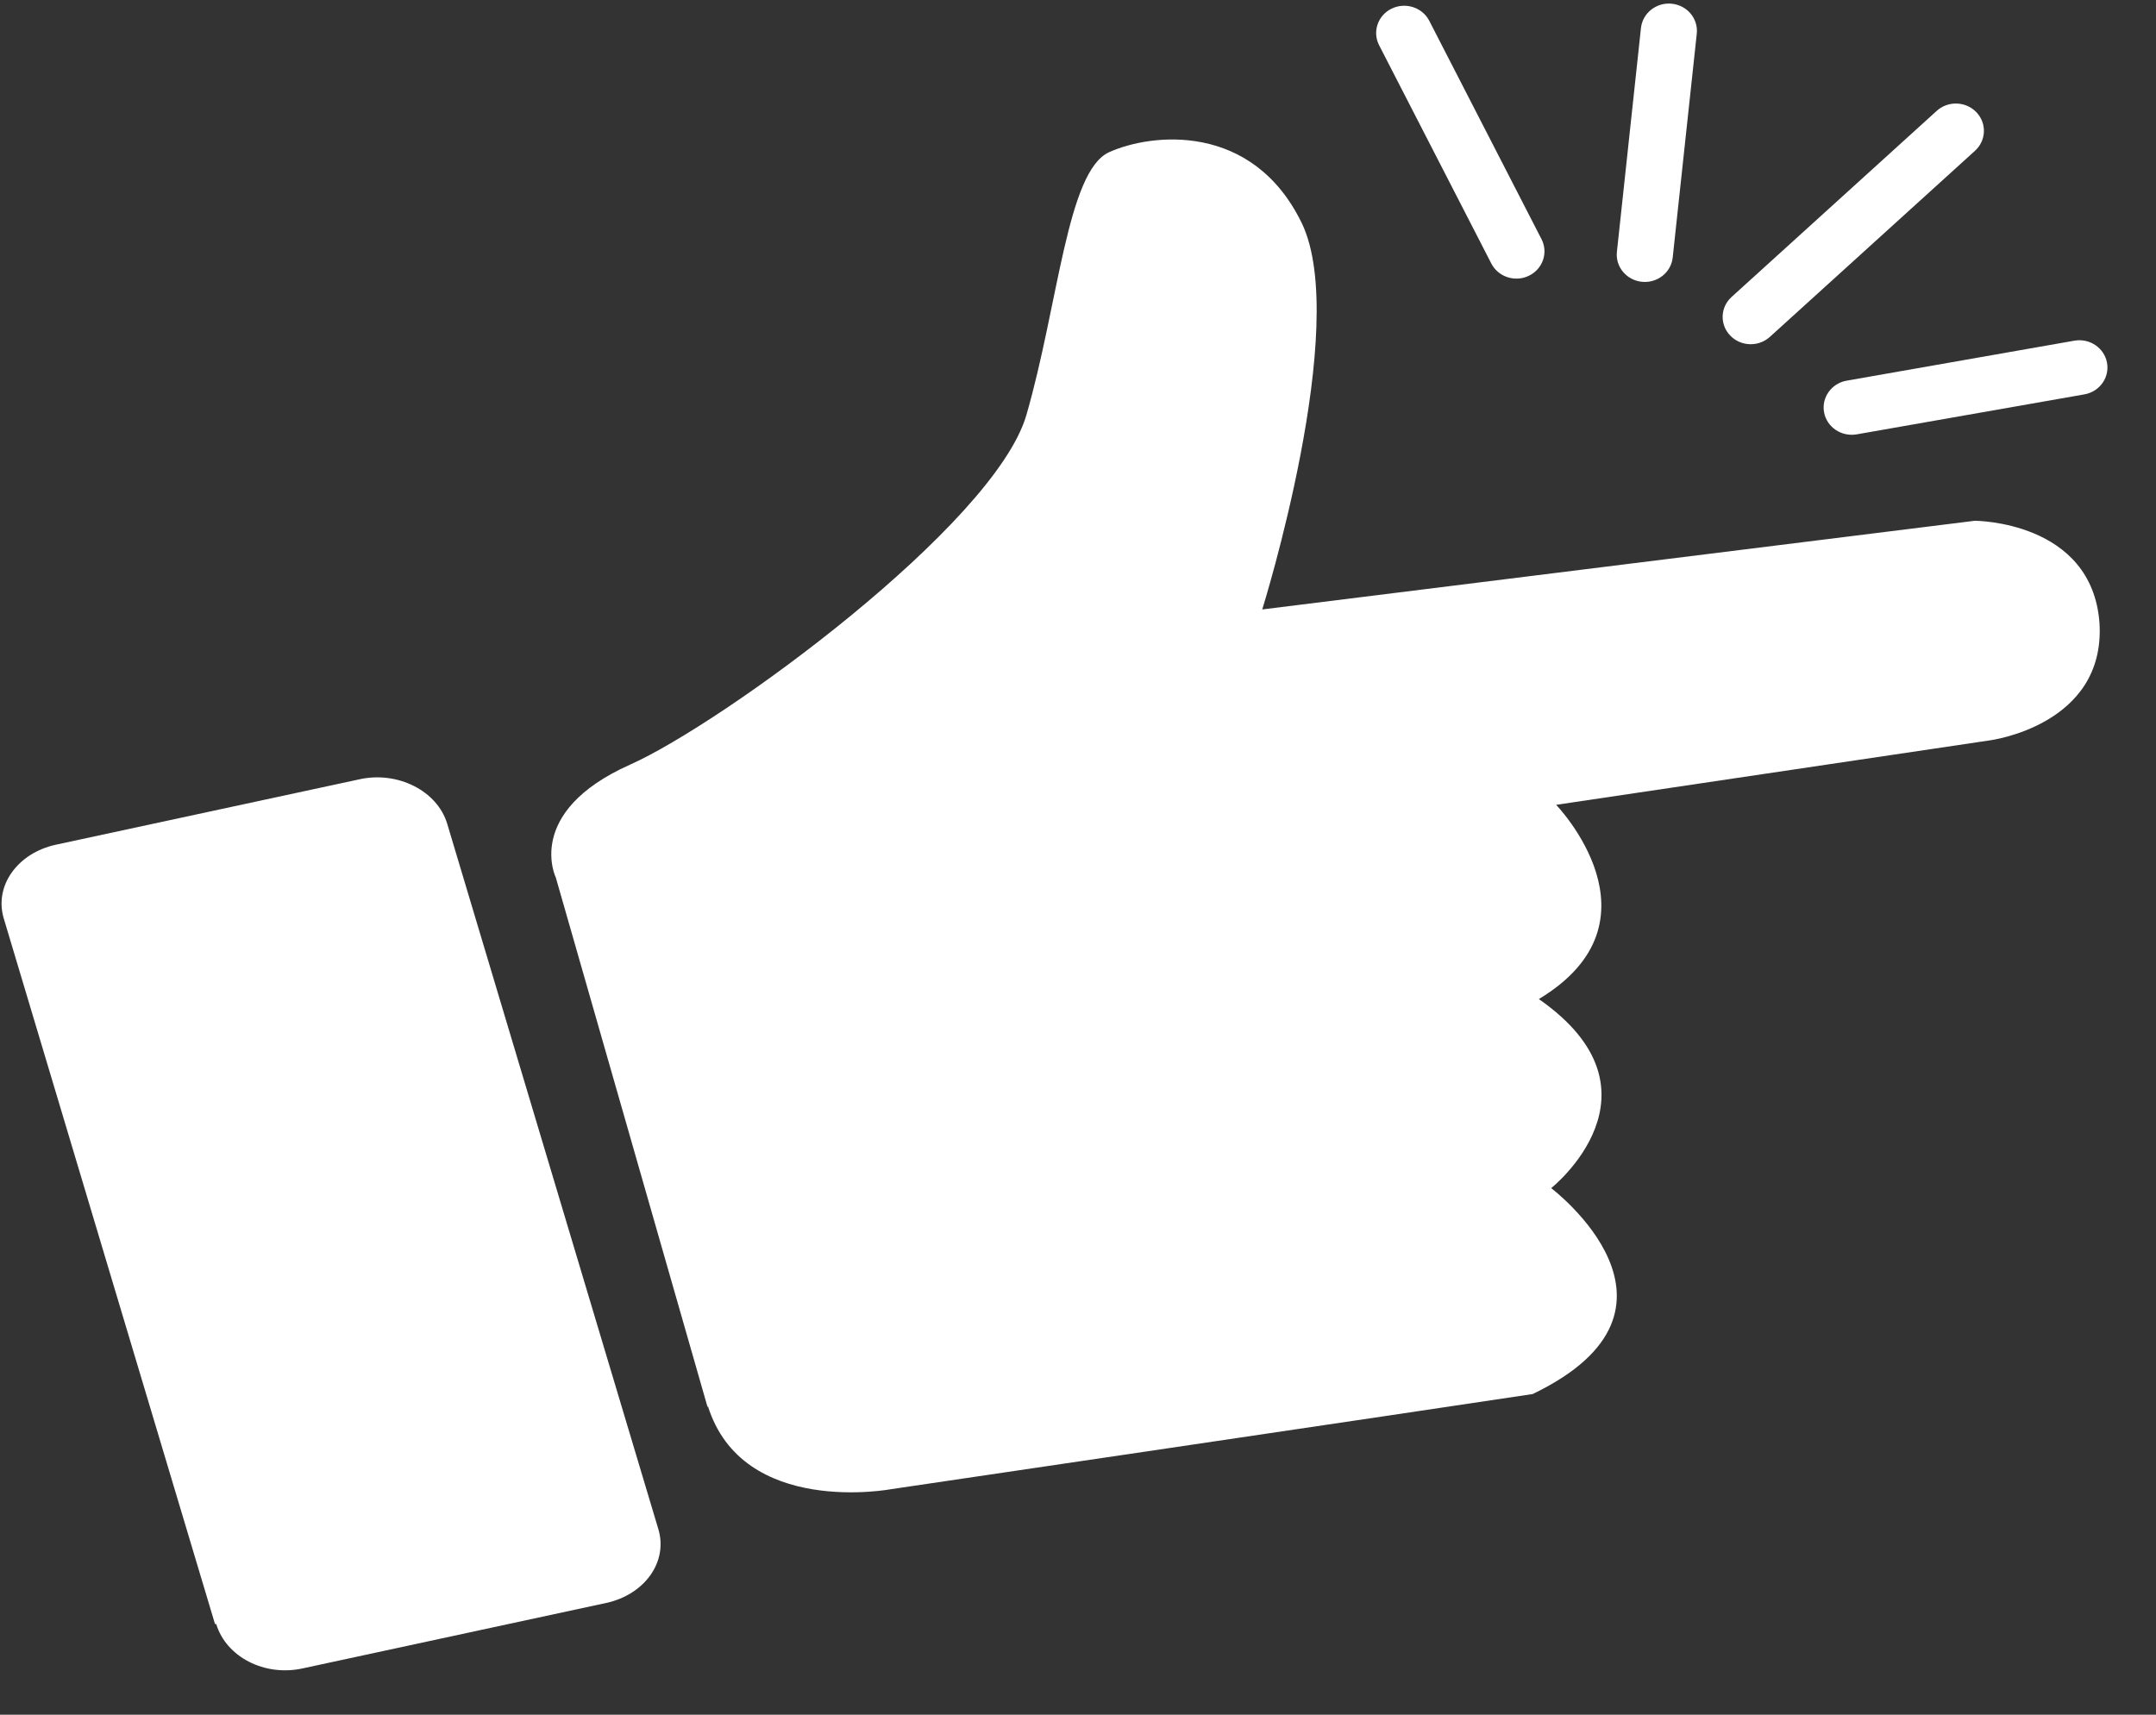 <svg width="44" height="35" viewBox="0 0 44 35" fill="none" xmlns="http://www.w3.org/2000/svg">
<rect x="0" y="0" width="44" height="35" fill="#333333" stroke="none"/>
<path d="M4.413 33.15C4.614 33.818 5.396 34.227 6.177 34.055L12.377 32.718C13.158 32.546 13.637 31.878 13.435 31.21L9.126 16.812C8.924 16.144 8.118 15.734 7.336 15.907L1.136 17.243C0.355 17.415 -0.124 18.084 0.078 18.752L4.388 33.15H4.413Z" fill="white"/>
<path d="M14.444 28.735L11.344 17.915C11.344 17.915 10.688 16.578 12.856 15.609C14.746 14.768 20.291 10.716 20.946 8.474C21.601 6.211 21.778 3.495 22.634 3.107C23.491 2.719 25.558 2.482 26.566 4.552C27.574 6.642 25.76 12.44 25.76 12.44L40.302 10.63C40.302 10.63 42.696 10.63 42.847 12.72C42.973 14.811 40.604 15.113 40.604 15.113L31.758 16.428C31.758 16.428 34.051 18.799 31.405 20.393C34.127 22.29 31.657 24.252 31.657 24.252C31.657 24.252 34.908 26.709 31.279 28.455C29.011 28.799 18.199 30.395 18.199 30.395C18.199 30.395 15.149 30.976 14.444 28.692" fill="white"/>
<path fill-rule="evenodd" clip-rule="evenodd" d="M28.401 0.176C28.684 0.039 29.028 0.15 29.169 0.425L31.459 4.881C31.601 5.156 31.486 5.491 31.203 5.628C30.921 5.766 30.577 5.654 30.435 5.379L28.145 0.923C28.004 0.648 28.118 0.314 28.401 0.176Z" fill="white"/>
<path fill-rule="evenodd" clip-rule="evenodd" d="M34.118 0.076C34.433 0.108 34.661 0.382 34.628 0.688L34.137 5.256C34.104 5.562 33.823 5.784 33.508 5.752C33.194 5.72 32.965 5.446 32.998 5.14L33.489 0.572C33.522 0.266 33.804 0.044 34.118 0.076Z" fill="white"/>
<path fill-rule="evenodd" clip-rule="evenodd" d="M40.334 2.29C40.55 2.515 40.537 2.868 40.306 3.078L36.119 6.877C35.888 7.086 35.526 7.074 35.31 6.849C35.094 6.624 35.107 6.272 35.338 6.062L39.525 2.263C39.756 2.053 40.119 2.066 40.334 2.29Z" fill="white"/>
<path fill-rule="evenodd" clip-rule="evenodd" d="M43 7.403C43.056 7.706 42.849 7.996 42.538 8.05L37.892 8.866C37.58 8.92 37.282 8.719 37.226 8.417C37.17 8.114 37.377 7.824 37.688 7.77L42.334 6.954C42.646 6.899 42.944 7.101 43 7.403Z" fill="white"/>
</svg>

